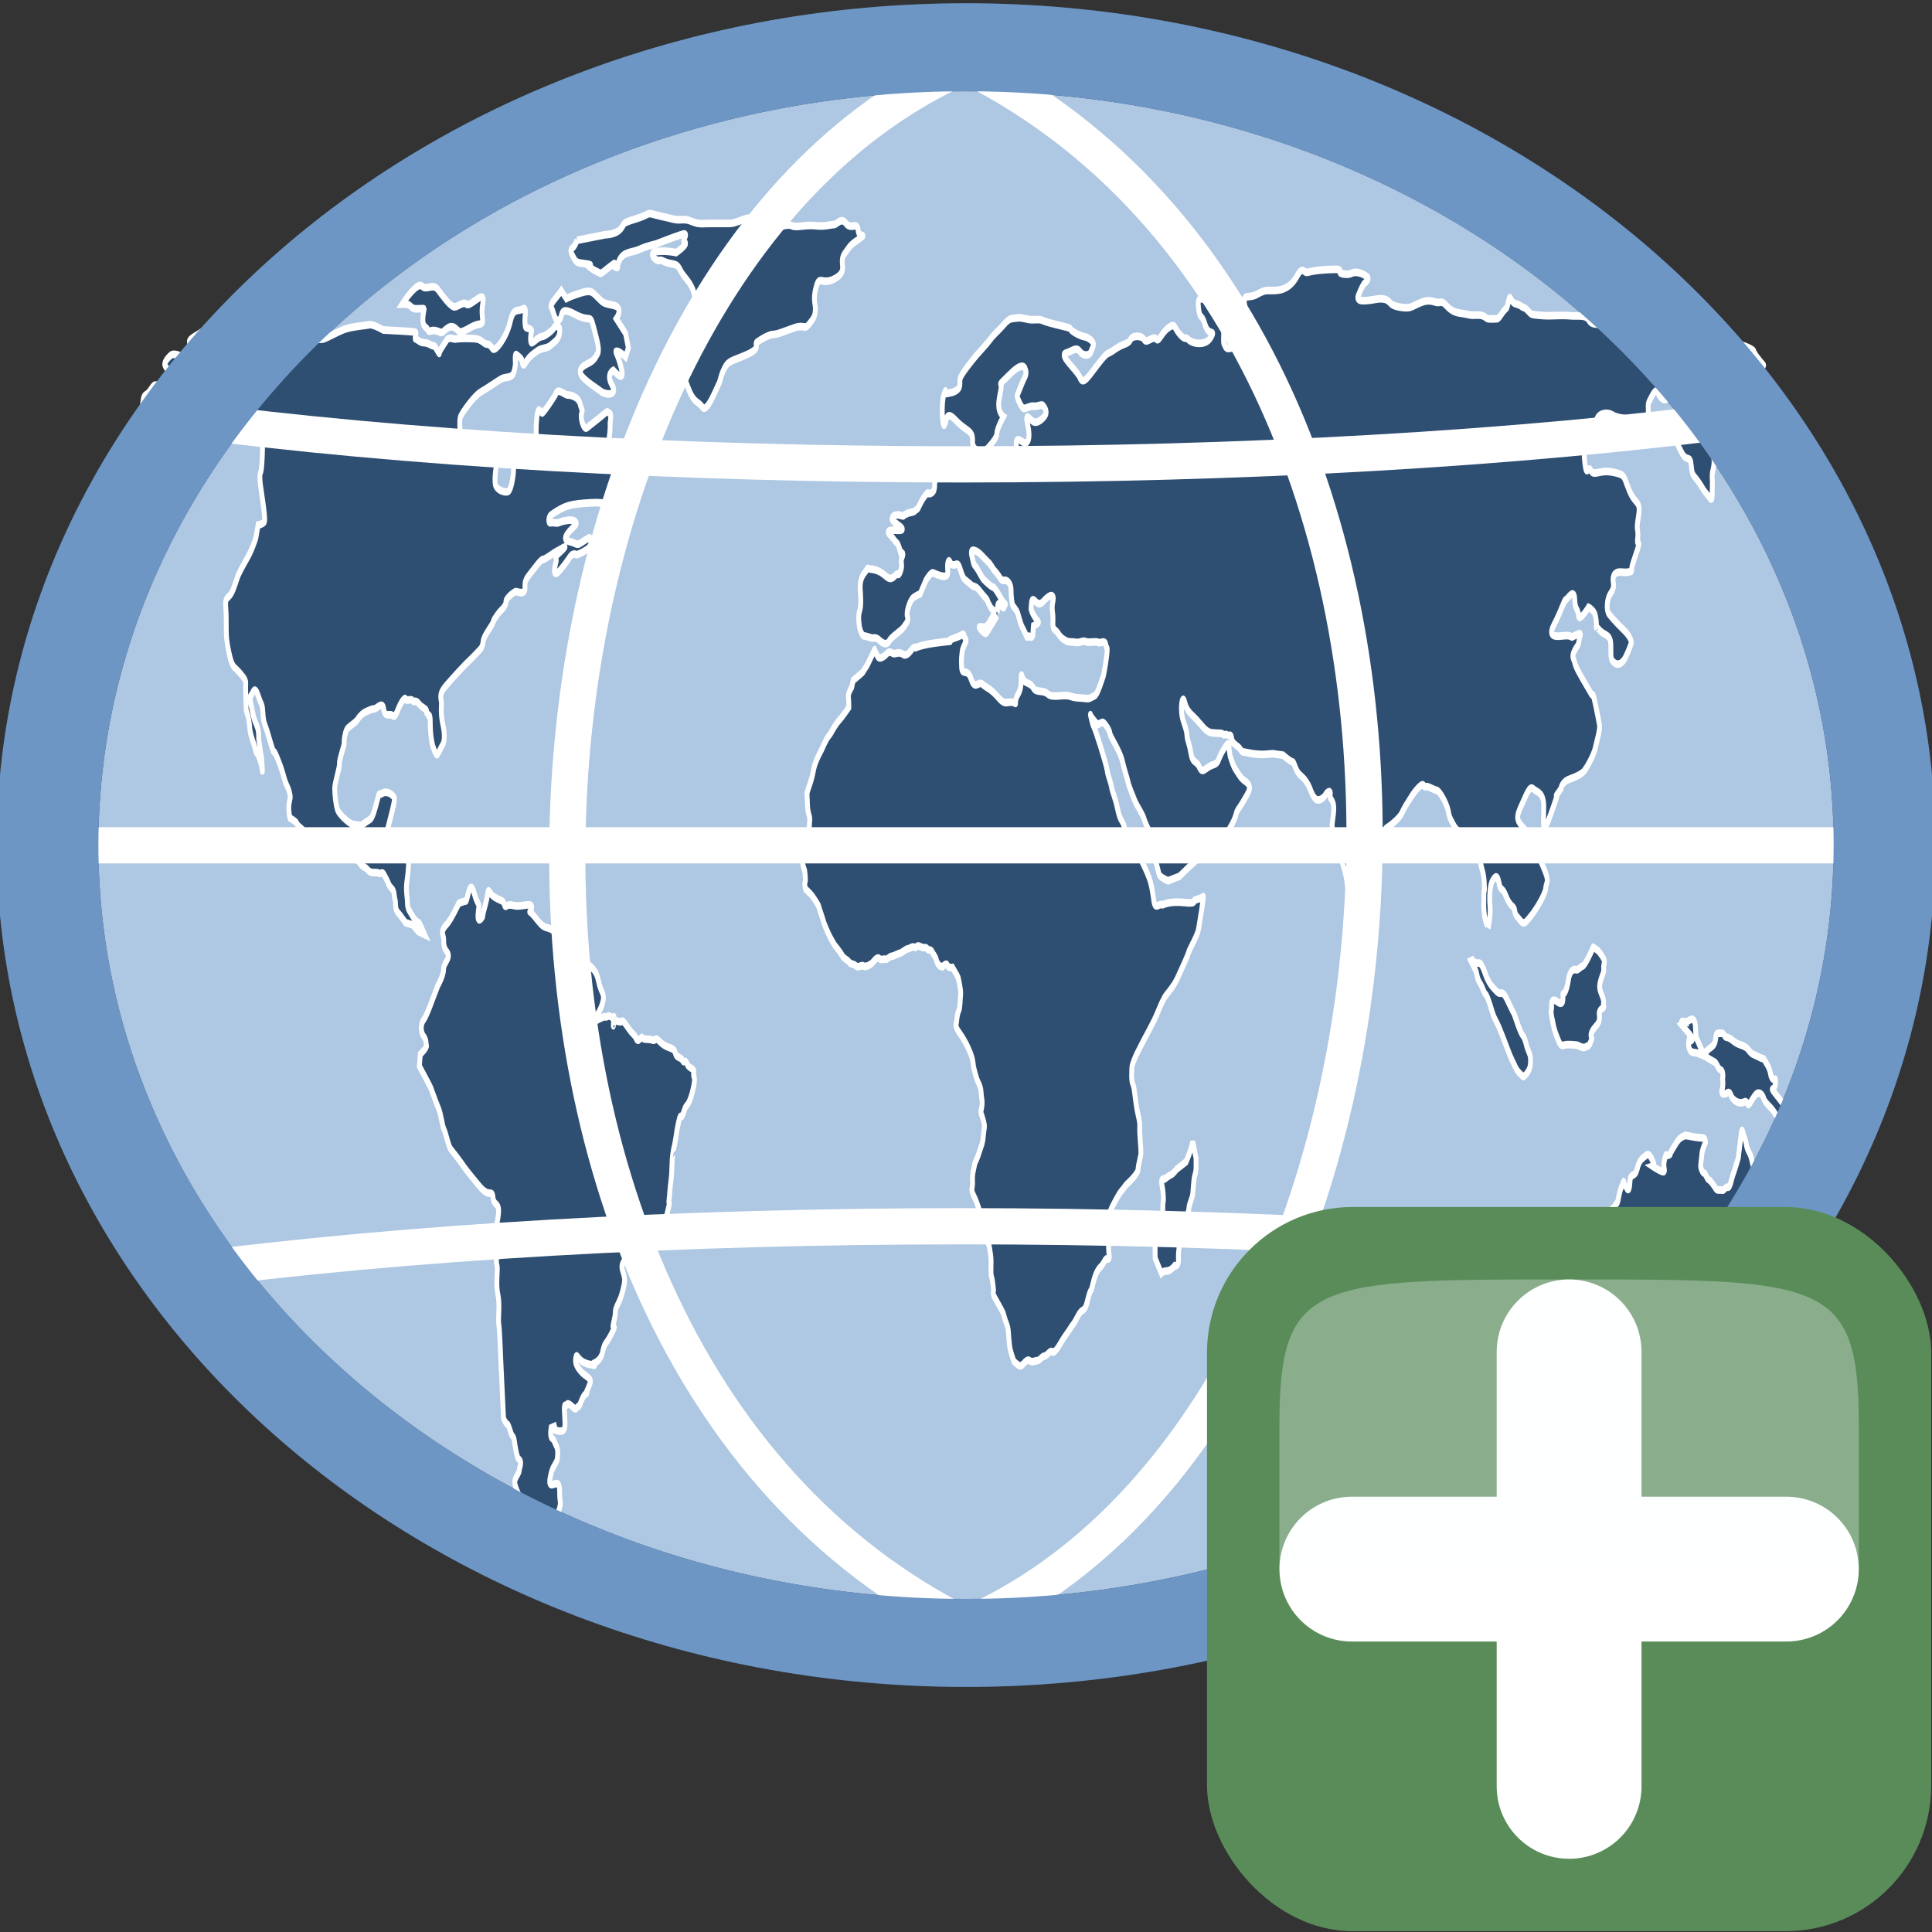 <svg height="24" width="24" xmlns="http://www.w3.org/2000/svg">
<rect width="100%" height="100%" fill="#333333" stroke="none"/>
<g transform="translate(0 -8)">
<g transform="matrix(.75 0 0 .75 -.001 8)">
<path d="m6.966 13.809c0 6.714-5.423 12.157-12.112 12.157-6.689 0-12.112-5.443-12.112-12.157 0-6.714 5.423-12.157 12.112-12.157 6.689 0 12.112 5.443 12.112 12.157z" fill="#aec7e2" stroke="#2e4e72" stroke-width="1.341" transform="matrix(1.256 0 0 1.087 22.465 -1.013)"/>
<g fill="#2e4e72" stroke="#fff" stroke-width="2.295" transform="matrix(.035 0 0 .055 2.351 3.538)">
<path d="m346.725 131.376l-3.377 4.501-2.25 2.251-4.501 2.475-.676 2.026c0 0-1.801 1.801-1.575 2.927.226 1.126.226 3.151.226 3.151 0 0-3.151 2.926-4.502 3.826-1.351.9-3.152 2.926-3.152 2.926 0 0-1.125 1.351-1.8 1.801-.675.449-1.8 1.8-2.701 3.151-.901 1.351-1.801 2.25-2.251 2.925-.45.675-1.801 2.251-2.476 4.727-.675 2.477-2.476 5.402-2.476 5.402l-.451 1.125c.226 3.827.225 4.502.676 5.853.45 1.35.901.899.45 3.826-.45 2.925-.45 4.051-.9 5.402-.45 1.349-1.801 3.825-2.25 4.952-.451 1.125.9 3.15.9 3.15 0 0 .676 2.927.225 3.602-.45.676.225 2.026.225 2.026 0 0 2.701 1.575 3.602 2.476.9.9 2.476 2.251 2.701 2.926.226.676 2.026 3.827 2.251 4.502.225.675 2.026 3.15 2.476 3.826.45.676 2.701 3.152 2.701 3.152 0 0 2.926 2.249 3.602 3.15.675.9 2.701 1.35 3.375 2.025.676.675 2.251.449 3.151 1.126.901.675 2.701-.451 3.602 0 .9.45 3.377-.45 4.052-.9.675-.45 2.25-2.025 3.376-1.351 1.125.674 1.8 0 2.701.225.899.225 2.25-.899 3.15-.899.901 0 3.151-.901 3.826-.901.676 0 2.927-1.352 3.828-1.352.899 0 2.025-.898 3.15-.449 1.125.449.675-.899 2.701-.225 2.026.674 2.701 0 3.376.674.676.676 1.577.002 2.252.902.675.899 1.8 1.574 2.025 2.475.224.901 1.575 1.802 1.575 1.802l1.351.224c0 0 1.802-1.35 2.251-.449.45.9 2.476.676 2.476.676l2.025 2.25.676.9c0 0 1.351 3.602 1.125 4.952-.225 1.35-.225 4.276-.9 4.951-.675.676-1.125 3.602-1.125 3.602 0 0-.901.9 1.125 2.701 2.026 1.802 3.377 3.376 4.052 4.275.676.901 2.477 3.378 2.7 4.953.226 1.575.676 2.475 1.577 4.501.9 2.026 2.025 2.251 2.25 4.503.226 2.25.675 2.251.45 3.825-.225 1.576-.9 1.801-.225 2.926.675 1.126 1.574 3.152 1.351 3.827-.225.675-.676 3.601-.676 3.601l-.45 1.351-2.025 3.828-1.351 2.024c-.45 1.575-1.35 3.151-1.125 5.402.224 2.251-1.125 2.25.675 4.5 1.801 2.252 2.7 4.728 3.826 6.754 1.126 2.025 1.801 4.051 2.025 5.401.226 1.351 1.126 1.802 1.576 3.602.449 1.801.675 2.7.675 3.826 0 1.125-.226 4.052.226 4.727.449.675.675 2.702.9 3.602.225.901-.676 1.126.675 2.702 1.351 1.575 2.251 2.475 3.151 3.601.9 1.126.675.675 1.351 2.251.675 1.575 1.575 2.477 1.801 3.826.225 1.35.449 4.726 1.125 6.302.675 1.576 1.575 3.152 1.575 3.152 0 0 2.477 1.575 3.377 1.35.899-.225 2.701-2.249 4.052-1.575 1.351.675 2.476 0 3.601 0 1.125 0 2.251-1.351 3.377-1.351 1.125 0 2.7-1.801 3.602-1.35.9.449 2.024-.452 3.15-1.577 1.126-1.124 1.801-2.024 3.826-3.825 2.026-1.801 1.801-1.802 3.151-2.927 1.351-1.126 2.702-3.602 4.277-4.052 1.575-.45 2.025-2.024 2.475-3.15.451-1.126.675-1.801 1.351-2.702.676-.899.225.228 1.351-2.7 1.126-2.927 2.478-4.051 3.603-4.727 1.125-.675 1.8-2.025 2.475-2.251.675-.226 1.801.675 1.351-1.351-.449-2.025 0-4.951-.449-5.626-.451-.677-1.127 1.574-.901-1.803.227-3.375 2.701-6.752 2.701-6.752 0 0 3.376-4.276 4.502-4.951 1.126-.675 1.35-1.35 2.927-2.251 1.574-.899 4.951-3.15 4.951-4.276 0-1.126 1.351-4.052 1.351-4.728 0-.675 0-1.35-.449-5.177-.451-3.825.449-2.926-.901-6.527-1.35-3.601-1.577-8.103-2.476-9.228-.901-1.126-.451-4.053-.451-4.952 0-.9 1.577-3.151 2.252-4.051.675-.901 3.601-4.503 3.601-4.503 0 0 4.501-5.176 6.077-7.651 1.576-2.477 3.151-4.727 4.276-5.627 1.126-.9 3.827-2.928 5.402-5.178 1.576-2.25 4.727-6.526 4.953-7.203.224-.674 2.024-2.925 2.024-2.925 0 0 2.476-2.927 2.927-4.502.449-1.576 2.699-10.354 2.249-9.904-.448.451-3.15.9-4.051 1.125-.899.226 1.352 1.125-5.177.676-6.526-.451-9.902.675-9.902.675-2.027-.451-3.602 1.8-4.278-1.351-.675-3.15-1.126-4.951-2.475-7.202-1.351-2.251-2.252-3.151-4.276-6.078-2.025-2.925-1.802-1.576-3.603-3.825-1.8-2.251-2.251-1.577-3.376-4.502-1.125-2.926-2.025-1.8-3.376-5.852-1.351-4.053-2.251-4.503-2.926-6.753-.676-2.25-1.575-2.927-2.026-4.952-.45-2.026-5.626-12.379-6.302-13.055-.676-.674-1.801-4.277-1.576-3.601.226.675 3.377 2.926 3.377 2.926 0 0 1.8-.676 2.476-.676.675 0 3.376 2.477 3.376 3.376 0 .901 4.729 5.178 5.853 8.329 1.125 3.151 2.478 5.402 2.701 6.302.223.9 2.476 4.502 3.377 5.853.899 1.351 3.825 4.051 4.275 5.402.45 1.351 4.728 5.852 4.728 8.778 0 2.926 2.024 6.752 2.25 7.652.226.9 4.276 2.027 4.276 2.027l5.403-1.351c0 0 8.102-5.178 9.003-5.178.899 0 8.104-3.376 8.104-3.376 0 0 2.925-2.7 4.95-4.275 2.026-1.576 4.277-4.501 4.728-5.853.449-1.351 1.35-1.575 3.15-3.602 1.801-2.026 4.277-4.051 2.702-5.402-1.576-1.35-2.477-.9-4.727-3.151-2.251-2.25-2.026-1.8-3.602-4.727-1.576-2.925.225-6.302-3.152-2.925-3.375 3.376-2.025 4.276-5.402 4.953-3.375.674-4.727 2.925-6.302.674-1.575-2.251-3.15-.9-4.052-4.277-.9-3.376-1.576-3.602-1.8-4.951-.224-1.351 0-1.351-1.801-4.728-1.8-3.376-.45-8.553.675-5.627 1.126 2.926 2.926 3.376 5.853 5.402 2.925 2.025 4.277 3.602 6.977 3.827 2.701.224 4.952 0 5.402.449.45.451.9-.224 2.026.225 1.126.451 1.574-.674 2.025 1.125.45 1.801 2.926 2.026 4.051 3.151 1.126 1.125 1.126.676 4.053 1.125 2.927.451 6.979.451 6.979.451l4.275-.226 4.952.449c0 0 3.603 2.026 4.502 2.026.9 0 1.125 2.477 3.376 3.827 2.251 1.351 2.701 1.575 4.051 3.151 1.353 1.576 1.126 2.251 2.926 3.826 1.802 1.577 4.729-.224 5.179-.898.448-.676 2.699-1.801 2.251 0-.451 1.8 2.249 1.124 1.574 5.402-.675 4.275-1.126 3.15 0 6.077 1.125 2.926 6.077 11.929 6.303 14.63.226 2.701 1.575 1.801 1.8 4.278.226 2.475 1.575 3.375 1.575 5.176 0 1.801 1.577 2.25 1.801 3.602.227 1.351 2.702.224 3.377 0 .676-.226 3.826-3.152 3.826-3.152 0 0 1.353-.449 1.126-2.701-.226-2.249 0-1.8 0-5.176 0-3.376-1.35-3.376-.675-6.751.675-3.376 2.475-5.403 2.926-6.978.45-1.575 2.251-4.276 3.15-4.502.9-.225 5.853-2.7 6.979-4.277 1.125-1.575 2.926-3.376 4.727-5.176 1.8-1.8 4.951-4.051 5.627-3.376.675.675.45.45 1.576.45 1.125 0 3.151.901 4.726 1.126 1.576.225 4.728 4.051 5.403 6.077.675 2.026.225 1.575 2.701 4.502 2.476 2.925 4.727 1.124 4.727 4.726 0 3.602 0 3.376 1.126 4.727 1.125 1.351 2.475-2.476 3.825-2.025 1.35.451 1.575-.45 2.7 3.151 1.125 3.602 1.8 3.602 2.027 7.203.224 3.601-.226.225-.226 3.15 0 2.927-.226 3.152.226 5.852.449 2.703 2.023 3.603 1.8 4.053 0 0 1.35-3.826.899-6.528-.448-2.7 0-6.526 1.126-7.651 1.125-1.127 2.252-2.251 3.151.675.901 2.925 1.351.675 3.376 4.051 2.027 3.377 3.827 2.7 4.052 4.276.225 1.576 1.353 1.802 2.926 3.151 1.576 1.351 2.926-.224 4.727-1.575 1.802-1.351 6.752-6.303 6.979-8.329.224-2.025 2.25-1.576-1.352-6.751-3.602-5.177-3.602-6.978-7.428-10.129-3.824-3.151-6.076-3.376-3.149-7.428 2.926-4.052 4.277-6.752 6.077-5.626 1.801 1.125 4.95.899 4.95 5.402 0 4.501-.9 9.453 2.251 4.051 3.151-5.402 4.728-8.553 3.826-7.651-.899.9 2.026-1.801 2.026-1.801 0 0 .226-2.026 4.053-2.926 3.825-.902 4.95-1.351 6.302-2.026 1.35-.676 5.177-5.178 5.852-7.203.675-2.026 2.476-5.627 2.026-7.202-.45-1.577-2.702-9.228-3.152-9.004-.449.226-.224.226-3.149-2.925-2.928-3.151-4.953-5.402-5.403-6.753-.45-1.351-1.576-1.576-.226-3.376 1.352-1.8 2.027-1.575 2.252-3.151.224-1.575 2.024-2.926-1.352-1.8-3.375 1.125-.9.451-3.826.226-2.926-.226-10.578 1.575-6.751-3.151 3.825-4.727 4.949-7.652 5.625-7.652.677 0 4.053-3.827 4.277-.226.226 3.601 1.575 2.7 1.801 4.951.226 2.251 4.727-2.475 4.727-2.475 0 0 1.575.45 2.7 1.575 1.126 1.125 1.126 4.727 1.126 4.727 0 0-.9-1.126 1.576.675 2.477 1.802 5.176.9 5.176 4.727 0 3.826 0 4.052 1.576 4.952 1.577.9 3.15.451 4.503-.675 1.35-1.125 3.6-5.177 3.6-5.177 0 0 .225-1.576-3.376-3.827-3.601-2.25-5.852-3.825-7.201-4.951-1.352-1.125-.901-4.501.448-5.853 1.353-1.351 2.026-2.026 1.576-3.826-.451-1.802.676-3.152 4.052-2.927 3.376.226 4.051-.224 4.051-.224 0 0 .677.449.677-.901 0-1.35 4.275-7.653 3.149-7.653-1.125 0 .228-1.575-.45-4.051-.675-2.477 2.251-6.302-.224-8.103-2.476-1.801-3.152-2.702-4.727-5.402-1.575-2.702-1.352-3.151-7.203-3.827-5.852-.675-8.553 1.351-9.904-.449-1.351-1.801-2.025 2.7-2.925-2.702-.9-5.402 1.351-9.004 1.351-9.004 0 0 3.601-2.25 4.5-3.826.9-1.576 4.501-2.251 7.43-1.125 2.926 1.125 7.201.9 10.804 1.577 3.601.674 3.376 2.925 5.177 0 1.8-2.928 0-4.277 1.35-5.853 1.352-1.576 2.926-4.052 4.051-2.477 1.125 1.577 3.379 3.151 5.18 1.125 1.8-2.025 2.475-2.25 2.475-2.25l.898.901c0 0 2.026-1.127 2.026.898 0 2.027 2.027 4.278.901 5.853-1.127 1.577-2.7 1.351-2.7 5.177 0 3.828 0 3.152 2.474 6.304 2.477 3.15 4.052.449 4.502 3.826.451 3.376.899 2.702 3.377 4.952 2.476 2.25 2.024 2.25 3.826 3.601 1.801 1.351 2.702 2.702 2.702.451 0-2.251.225-3.376 0-5.402-.227-2.025 1.801-3.602.448-6.978-1.35-3.376-.224-3.151-2.925-5.627-2.702-2.475-4.503.451-5.401-3.151-.901-3.601 4.275-5.177 5.627-5.627 1.35-.449 3.374-3.151 3.824-1.35.451 1.8-3.375 8.328 3.153 1.35 6.526-6.977 3.601-4.051 3.601-4.051 0 0 3.376-.45 4.051 0 .674.451 2.478-2.026 1.8-1.8-.675.226-7.2-3.602-7.2-3.602l-4.729-2.7c0 0 1.577-1.126 2.702-.9 1.126.225 1.352-2.251 2.478-2.477 1.125-.225 8.777 1.577 10.354 2.477 1.575.9 7.201 1.125 6.525.675-.675-.451-4.275-3.151-4.501-4.052-.224-.9-8.103-2.701-10.578-2.476-2.477.224-4.726.899-6.752.224-2.027-.675-4.952-2.476-6.528-2.476-1.575 0-21.382-3.826-22.282-3.601-.9.225-2.252 4.501-2.927 3.826-.675-.675-1.8-.676-4.953-1.576-3.149-.9-7.427-1.576-13.055-2.025-5.626-.45-9.451.45-11.027-1.351-1.576-1.8-4.951-1.125-8.778-1.351-3.826-.224-8.328 0-10.354 0-2.026 0-6.751-.224-7.877-.45-1.126-.226-2.476-1.801-3.826-2.025-1.352-.226-1.127-.675-3.827-1.125-2.701-.451-2.476-3.376-3.376-.901-.9 2.477-.451 1.801-1.801 2.701-1.351.901-2.701 2.701-3.602 2.701-.899 0-4.5.225-5.177-.225-.676-.45-1.801-.9-4.052-.9-2.251 0-2.251.224-5.177-.226-2.926-.45-5.177-.226-7.878-1.575-2.701-1.351-2.701-2.251-4.952-2.026-2.249.226-2.249-.45-5.402-.45-3.15 0-6.976 1.801-9.003 2.026-2.024.225-6.526-.226-8.102-.901-1.577-.675-2.026-2.25-7.879-1.576-5.852.676-9.228.676-8.103-1.125 1.126-1.8 2.476-3.601 3.151-3.826.676-.225 2.25-1.35 1.124-1.8-1.124-.451-2.25-1.125-4.95-1.351-2.702-.225-2.478.9-6.528.45-4.051-.45 2.251-1.575-6.076-1.35-8.328.226-10.354.9-11.254.9-.901 0-2.027-1.8-4.277.9-2.251 2.701-5.404 4.276-9.904 4.501-4.501.226-4.727-.45-9.002 1.125-4.277 1.575-6.979-.45-6.078 3.151.899 3.601 2.026 4.952 2.026 5.627 0 .675-2.026 5.177-4.501 2.476-2.478-2.701-6.979-13.28-4.953-6.077 2.025 7.202 6.526 9.679 2.251 10.804-4.276 1.125-3.828-.45-4.503-.901-.674-.45 0-3.601-.225-5.402-.226-1.8-.675-2.926-1.575-3.826-.899-.901-.676-2.251-2.476-2.701-1.801-.45-.225-1.351-3.151-1.351-2.926 0-5.401-1.801-4.726 2.251.674 4.051 1.349 1.351 3.149 5.177 1.8 3.826 5.177 1.125 2.702 3.826-2.476 2.701-9.003 1.801-10.579.676-1.576-1.126-1.125.45-4.053-1.576-2.926-2.026-2.024-3.602-5.4-2.026-3.376 1.576-4.502 4.502-5.853 3.376-1.351-1.126-4.501 1.575-5.627.226-1.126-1.351-5.628-1.351-6.527 0-.901 1.35-3.602 1.125-7.428 2.926-3.826 1.8-2.702.224-7.428 4.051-4.728 3.826-7.429 6.977-9.003 4.501-1.576-2.475-10.13-6.752-6.753-7.428 3.377-.675 4.952-2.025 6.753-.45 1.801 1.575 4.728 1.126 5.176 0 .45-1.126 2.477-2.251-.225-3.601-2.701-1.351-2.926-.451-7.202-2.026-4.277-1.576 0-1.125-5.853-2.026-5.852-.9-8.329-1.35-9.904-1.8-1.574-.45-3.826 0-6.076-.225-2.252-.225-3.826-.675-5.853-.45-2.025.225-3.15-.225-5.852 1.801-2.702 2.026-4.728 2.926-6.528 4.501-1.8 1.575-6.526 4.727-7.877 5.853-1.351 1.125-6.078 4.726-6.528 6.077-.45 1.351.45 2.476-1.351 3.376-1.801.9-3.601.9-4.952 1.125-1.351.225 0-2.026-1.351.225-1.35 2.251-.9 10.354.225 9.228 1.125-1.126.45-4.726 5.402-1.349 4.952 3.375 8.104 2.925 7.878 6.076-.225 3.151 3.376 2.926 3.826 3.602.45.674 2.701-.901 2.701-.901 0 0 4.952-3.151 4.952-4.726 0-1.576 3.151-5.177 3.151-5.177 0 0-2.252-1.125-2.252-3.376 0-2.25.677-2.927 1.126-5.178.45-2.25-2.476.001 4.277-4.277 6.751-4.276 7.202-1.349 7.202-1.349 0 0 .899.9-.226 2.25-1.125 1.351-3.151 4.953-3.601 5.402-.451.451 2.026 4.052 3.15 4.052 1.126 0 3.377-.901 4.728-.676 1.351.226 3.601-.674 4.276-.224.676.45 2.251 1.8 1.125 2.926-1.125 1.125-3.602 2.475-5.401 2.026-1.802-.449-4.503-3.602-2.927.9 1.576 4.502-.225 5.627-1.576 5.402-1.349-.225-4.276-2.475-3.826.901.451 3.375-2.925 5.626-3.601 5.626-.676 0-2.025-.225-2.025-.225 0 0-2.027-.226-3.151-.226-1.126 0-3.377 1.125-4.052 2.026-.676.9-1.576.226-2.701.226-1.125 0 0-1.351-2.251-1.801-2.25-.45-3.601-.9-4.951 0-1.351.9-3.376 1.35-4.277.675-.9-.675.451-2.252-1.351-1.35-1.8.9-3.151 3.376-3.826 3.602-.675.224 2.026 0-.675.224-2.701.226-3.826.902-5.177 1.351-1.351.451.45 3.151-2.026 4.051-2.476.9-.674-1.125-3.151.9-2.476 2.027-2.927 3.827-3.826 4.052-.901.226-.675.675-2.701.9-2.026.225-1.8.45-2.927.675-1.125.225.226.676-2.25.225-2.477-.45-4.277.451-3.827 1.351.45.9 8.778 3.376 2.476 3.151-6.302-.225-4.276.9-2.926 1.8 1.351.9 2.025 1.8 2.701 2.026.676.225 1.8 2.927 1.8 2.927 0 0 1.801-.226.676 1.35-1.125 1.576.45 2.026-.676 4.052-1.125 2.026-1.125.675-2.025 1.125-.9.449-2.251 2.026-4.728.675-2.476-1.351-4.275-2.026-7.202-2.25-2.926-.226-.901-.675-2.926.899-2.026 1.577-2.476 3.377-2.25 5.402.225 2.025.45 4.727-.226 6.078-.675 1.35-.675 2.701-.226 4.727.451 2.025 1.802 2.927 1.802 2.927 0 0 3.151.449 3.826.675.675.225 2.026-.45 3.826.674 1.801 1.126 3.602 1.577 4.727.226 1.125-1.35 5.627-2.926 6.979-4.276 1.35-1.351 2.25-1.8 1.575-3.151-.675-1.351 1.351-4.727 2.476-5.402 1.125-.675 3.601-1.351 3.601-1.351l2.701-4.051c0 0 2.251-2.477 3.376-2.251 1.125.225 7.427 2.477 6.978-.449-.45-2.927.45-3.827 1.125-2.702.675 1.125 2.476.675 2.476.675 0 0 .9-.449 1.575.226.675.674 1.575 3.602 2.926 4.276 1.351.676 2.476 1.351 3.377 1.8.9.451 1.801 0 3.602 1.576 1.8 1.576 3.601 2.477 3.825 3.151.227.675 1.802 2.251 1.802 2.251 0 0 1.575.45 1.125 1.351-.45.9-2.7 3.602-3.826 4.051-1.126.45-4.051-.451-2.926.45 1.124.9 2.701 2.026 3.376 1.35.676-.675 4.951-5.177 4.951-5.177 0 0-.225.225 0-1.126.226-1.349 0-2.925 1.126-2.25 1.125.676 1.801 1.576 2.251.676.45-.901.9-.45-.226-1.125-1.126-.676-3.826-4.502-5.177-4.727-1.351-.226-4.728-2.477-4.728-2.477 0 0-.674-.675-2.25-2.475-1.576-1.801-2.025-1.351-2.477-2.927-.449-1.575-1.801-3.601.676-3.151 2.477.45 4.051 2.025 6.302 3.376 2.251 1.351 1.802 1.8 3.827 3.151 2.025 1.351 2.252 2.702 3.826 2.477 1.575-.225 3.377.9 3.377 2.926 0 2.026.449 4.276.899 4.727.451.451 1.8 1.351 2.251 2.251.45.9 1.351 3.151 2.025 4.051.676.9 1.351 1.576 2.026 2.702.675 1.125.9-.226 1.575.225.676.45 1.576.224 1.576-.676 0-.9.224-2.476.224-2.476 0 0 3.153-.9 2.253-1.351-.901-.45-3.603-3.151-3.377-4.051.225-.9 0-2.7 1.124-2.475 1.126.224 2.252 2.25 4.728.449 2.476-1.801 5.402-2.701 4.501 0-.899 2.701.227 3.15 0 6.077-.224 2.927.902 2.026 2.478 3.602 1.575 1.576 2.7 1.802 3.825 2.251 1.126.451 2.926.226 4.728.451 1.801.225 2.926-.676 4.502-.225 1.574.45 5.176-.226 5.852.225.676.45 3.377-.9 3.601.675.225 1.576 1.126-.225.451 3.376-.675 3.601-1.576 6.077-1.576 6.077-2.476 4.727-3.376 5.853-4.502 6.078-1.124.225-1.8.9-3.825.675-2.026-.226-4.502 0-7.428-.675-2.926-.676-8.329.675-10.579-.676-2.251-1.35-5.402-.225-6.754-1.8-1.35-1.576-3.6-1.351-4.501-2.251-.9-.9-1.35-3.375-1.35.226 0 3.602-2.026 3.826-2.476 5.627-.451 1.8.674.9-1.802.675-2.476-.226-3.151 1.125-6.752-1.575-3.602-2.701-5.402-2.701-7.202-3.827-1.802-1.126-3.602 2.025-5.402-1.575-1.801-3.602-4.277-.676-4.502-3.602-.225-2.927 0-2.7.225-4.501.227-1.801 2.701-3.376 1.576-4.051-1.126-.675-.226-1.801-1.801-1.125-1.576.675-3.826.9-5.627 1.575-1.801.676 4.051 0-4.727.676-8.778.675-11.255 1.575-11.255 1.575 0 0-.675-.45-1.801.45-1.125.9-2.701 2.251-4.276 1.576-1.575-.676-2.476-.451-3.826-.225-1.351.225-2.25-1.125-3.826 0-1.576 1.124-3.376 1.575-4.052 1.124-.677-.456-1.803-2.256-1.803-2.256z"/>
<path d="m497.305 279.479c-.675 2.477-3.151 6.077-3.151 6.077l-4.503 2.251c0 0-1.573 1.351-2.475 1.576-.9.224-3.151 1.351-3.151 1.351 0 0-2.025-.451-1.351 1.574.675 2.026.901 4.503.675 5.177-.224.676-.224 2.027-.224 3.828 0 1.8-.675 4.05-1.801 4.5-1.125.451-2.251.901-2.026 2.477.226 1.576.226 6.302.226 6.302l2.927 4.502c0 0 .9-.675 2.701-.675 1.799 0 3.601-1.574 3.601-1.574 0 0 2.027.448 1.8-2.026-.225-2.477.902-5.402.675-6.078-.224-.675 2.027-3.602 2.027-4.276 0-.676 2.251-3.825 2.251-4.952 0-1.125 1.575-2.926 1.8-4.275.225-1.352.45-4.502.9-5.402.451-.9.676-1.801.676-2.701 0-.9 0-2.701 0-2.701z"/>
<path d="m673.544 309.866c-.675.899-1.125 10.579-1.575 11.704-.45 1.125-1.351 6.978-.899 8.327.449 1.352 1.124 6.303.675 7.879-.451 1.575.225 6.527-.902 6.302-1.124-.226-1.573.226-1.573.9 0 .676 1.573 2.025 1.573 2.025 0 0 2.703.001 3.828-.225 1.125-.225 3.376-1.351 5.177-1.351 1.801 0 2.927-1.351 4.501-1.351 1.576 0 4.953-1.124 5.853-.675.9.449 2.25-2.701 3.826-2.025 1.576.675 4.953-1.576 6.528-1.576 1.574 0 2.251-2.477 4.052-2.025 1.8.45 5.177-.9 6.753-.227 1.573.677 4.051-2.25 5.176 0 1.126 2.252 4.503 3.152 4.503 4.277 0 1.125-.228 3.602-.228 3.602l2.702-.226c0 0 4.275-2.701 4.952-2.701.675 0 2.251-2.25 2.251-1.124 0 1.124-1.352 3.602-1.801 4.726-.45 1.126.449 2.477.449 2.477 0 0 2.253 1.125 1.352 3.15-.901 2.026.224 1.577 0 3.151-.226 1.576 0 .9.898 1.8.902.901 2.479 2.479 3.828 2.252 1.352-.226 1.8-1.575 2.926-.9 1.125.675 3.375.225 4.05 1.126.678.899-4.275 3.15 4.278-.675 8.553-3.828 9.451-4.728 10.577-6.079 1.129-1.35 2.479-2.7 3.377-3.601.901-.9.227-.675 2.926-2.701 2.701-2.025 2.701-1.125 5.179-4.952 2.476-3.825 4.275-5.176 4.727-5.852.45-.676 1.35-.9 1.575-3.603.225-2.7 2.025-5.176 2.025-6.076 0-.899.675-2.249.45-3.826-.225-1.576.901-3.825-.45-6.076-1.351-2.252.675-3.15-1.351-4.053-2.026-.9-3.376-.449-3.826-2.025-.451-1.576-2.252-1.351-2.927-5.627-.675-4.276-3.376-4.728-3.376-4.728 0 0-2.701-1.125-2.026-1.574.677-.451.901-3.603.677-4.503-.226-.9-.226-2.926-.9-4.275-.675-1.352-1.126-3.151-1.801-4.728-.675-1.575-1.8-2.026-2.251-3.826-.451-1.8-1.126-2.477-1.35-2.926-.227-.45-.678-2.7-1.126-.226-.45 2.476-1.352 7.202-1.352 7.202 0 0-1.801 3.828-2.476 4.953-.675 1.124-1.35 4.051-2.475 3.825-1.126-.225-1.803 1.127-2.701.9-.901-.226-2.251.226-2.926-.449-.675-.676-2.476-2.476-3.377-2.702-.9-.224-1.575-2.024-2.251-2.024-.677 0-1.801-1.577-1.575-2.477.224-.9.449-2.925.675-3.826.224-.9 1.576-2.927 1.576-2.927 0 0 0-1.35-1.126-1.35-1.125 0-1.351 0-3.827-.226-2.475-.226-3.149-.45-4.052-.45-.898 0 .902-.45-1.575.225-2.475.677-3.601 2.477-5.177 4.053-1.573 1.575-.224 1.124-1.573 1.575-1.353.451-1.126-1.126-2.027 1.351-.901 2.476.451 3.15-.227 3.601-.675.451-5.4-1.575-5.4-1.575 0 0 1.125-.226.224-1.351-.899-1.126-1.8-2.7-3.149-2.025-1.353.675-2.479 1.126-3.377 2.251-.901 1.125-.901 2.025-1.576 2.925-.675.9-2.475.9-2.701 1.801-.225.901-.225 3.151-.899 3.376-.675.226-.9-.898-1.575-1.124-.675-.225-.451-2.026-.9-.9-.45 1.125-.9.899-1.575 2.7-.677 1.801-.901 3.377-1.576 3.602-.675.226 0 .45-2.027 1.576-2.024 1.125-2.475 1.125-5.4 2.476-2.925 1.351-2.25 1.351-4.276 1.575-2.025.226-2.477.901-3.827 1.126-1.352.225-2.25.449-3.602 1.8-1.35 1.351-2.475 1.8-3.375 2.026-.9.226-1.805 1.127-1.805 1.127z"/>
<path d="m686.823 220.958c-.899 1.352-3.825 5.402-4.95 5.628-1.126.224-2.252 1.351-3.152 1.125-.9-.226-2.926 0-3.601 2.926-.675 2.926-1.801 4.502-2.478 4.276-.675-.225 1.125 4.276-2.7 2.477-3.825-1.801-2.475 1.576-2.926 2.477-.45.899.675 3.376.9 4.276.227.9.9 2.476 1.801 3.825.9 1.351 1.575 2.926 3.151 2.478 1.576-.452 6.526 0 6.526 0 0 0 1.803.675 2.927.675 1.125 0 1.351-.45 2.025-.45.674 0 2.025-2.252 1.801-2.476-.225-.227-.899-.901.45-2.252 1.351-1.351 2.926-1.8 3.152-3.376.225-1.575-.45-1.575.225-2.477.675-.9 2.25-.673 1.801-1.575-.451-.9.449-.675-.451-2.477-.899-1.8-2.026-2.476-1.126-4.727.901-2.25 1.803-2.701 1.577-4.051-.226-1.352 1.125-1.801-.451-3.377-1.574-1.574-2.25-2.025-3.376-2.477-1.125-.448-1.125-.448-1.125-.448z"/>
<path d="m730.939 243.467c.902-.225 4.052-2.476 4.278 1.576.225 4.051.448 2.925 1.801 5.176 1.35 2.251 2.248 2.928 3.824 1.802 1.575-1.127 3.376-1.127 3.826-3.151.451-2.026.451-2.026 1.801-2.026 1.353 0 1.801-.225 2.479.677.674.898 1.122-.002 4.05 1.574 2.926 1.576 5.401 1.124 7.204 2.701 1.801 1.575 2.701 1.352 5.176 2.251 2.476.9 1.35-.45 3.601 2.026 2.252 2.475 1.353 3.15 2.476 4.276 1.125 1.125 2.027-.901 1.576 1.8-.451 2.701-3.601 0 1.126 3.825 4.726 3.828 5.402 4.504 6.976 5.628 1.577 1.126 2.702 2.477 1.353 2.477-1.353 0-5.628 0-6.077-.676-.451-.675-2.476-1.126-3.828-2.701-1.349-1.574-4.275-2.701-4.949-4.051-.677-1.352-1.577-1.801-2.702-1.801-1.125 0-2.25 1.35-3.827 2.926-1.576 1.575-.898-.899-2.926-.225-2.027.676-4.275-.226-5.402-1.126-1.126-.9-.899-2.25-2.699-1.575-1.803.675-2.926.225-2.251-1.125.675-1.352.224-3.152.224-3.152 0 0 .677-2.251-.898-2.7-1.576-.449-1.576-2.025-3.152-2.477-1.577-.449-4.051-1.575-4.051-1.575 0 0-.225 0-.901-.225-.675-.226-.675-.226-2.476-.675-1.8-.451-3.152-.002-4.051-1.126-.902-1.125-.451-2.701-.451-2.701 0 0 3.601.45 0-2.251-3.601-2.7-3.601-2.7-3.601-2.7 0 0 .448-.226.224-.676-.227-.452 2.247 0 2.247 0z"/>
<path d="m629.653 224.784c0 0 1.125 1.127 2.926.901 1.8-.226 3.149 3.601 4.277 4.951 1.124 1.351 1.801 2.026 4.276 3.602 2.475 1.575 2.25-1.351 5.627 3.376 3.376 4.726 1.8 1.801 3.376 4.726 1.575 2.929 2.476 4.503 3.376 5.18.899.675 1.576 2.474 1.802 3.15.224.675 1.799 2.7 1.799 3.376 0 .675.451 2.476-.899 4.051-1.351 1.576-2.477 1.801-2.477 1.801 0 0-2.701-1.351-3.601-2.701-.901-1.35-2.025-2.476-3.602-5.176-1.575-2.702-3.376-5.628-4.276-6.978-.9-1.352-2.251-2.703-2.926-4.052-.675-1.352-2.476-5.402-3.376-5.853-.9-.451-1.126-1.8-2.702-3.376-1.574-1.576-1.35-2.926-2.025-3.826-.675-.9-2.25-2.928-2.25-2.928z"/>
<path d="m191.868 400.35c-1.576-.9-4.952-2.476-6.077-3.376-1.125-.9-4.501-5.854-4.501-5.854l-2.477-4.727c0 0-2.925-3.601-2.25-4.951.675-1.351 2.026-2.251 2.026-2.926 0-.675 1.35-2.477.224-3.151-1.125-.676-1.125-.9-1.801-2.926-.675-2.025-.675-3.828-1.575-4.277-.901-.449-1.576-3.376-2.476-3.601-.9-.226-1.801-1.801-1.801-1.801l-1.351-18.232c0 0-.451-8.327-.9-10.129-.451-1.8.675-5.626-.451-9.003-1.125-3.376.226-7.427-.45-8.778-.675-1.351.45-5.176-.225-8.777-.675-3.601 2.701-8.103 0-9.453-2.701-1.352-.675-3.377-2.926-3.377-2.25 0-3.826-1.126-5.852-2.7-2.026-1.576-5.853-4.503-6.978-5.629-1.125-1.124-4.727-4.051-5.852-4.951-1.125-.9-2.251-4.727-3.151-5.853-.9-1.124-1.35-4.5-2.701-6.526-1.351-2.025-3.151-5.401-3.602-6.077-.45-.675-5.402-6.527-5.402-6.527l.45-3.601c0 0 3.376-2.026 2.926-2.701-.45-.676.226-1.352-1.351-2.701-1.576-1.352-1.351-3.828 0-4.952 1.351-1.127 3.376-4.728 3.376-4.728l3.376-5.626c0 0 2.702-2.928 2.702-4.953 0-2.025 3.826-3.375 1.575-5.176-2.251-1.802-1.125-3.377-1.801-4.728-.676-1.35-.225-2.25 1.801-3.601 2.026-1.351 5.627-6.302 5.627-6.302 0 0 2.701-.676 3.376-.676.675 0 1.801-7.204 3.827-2.477 2.026 4.727 2.701 2.251 2.026 5.627-.676 3.376.9 2.702 1.8 1.802.9-.902-.451.675 1.35-3.378 1.8-4.051 1.126-5.401 2.251-4.275 1.125 1.126 1.575 1.351 3.601 2.026 2.025.675 2.701.449 3.375 1.8.675 1.351.451-.45 4.277.226 3.826.676 9.228-1.351 8.553.899-.675 2.251-2.026-.225 1.125 2.251 3.151 2.477 3.602 2.926 5.402 3.377 1.8.45 3.376.225 6.078 2.926 2.701 2.7 3.376 2.926 4.051 4.275.675 1.352 1.8.451 2.926 1.801 1.125 1.352 2.701 1.352 4.276 1.352 1.575 0 0-1.352 2.476.45 2.477 1.8 4.277 2.024 5.402 5.626 1.125 3.604 3.376 3.377 1.575 6.979-1.8 3.602-5.401 5.177-3.826 4.952 1.575-.226 4.502-1.577 5.402-1.351.9.224 1.35-.675 2.701 0 1.351.675 1.576-.9 1.351.675-.226 1.576-.226 0-.226 1.576 0 1.575-.45-1.576 2.251-.9 2.701.675 1.125-1.352 4.276 1.575 3.152 2.927 3.152 2.027 4.276 3.602 1.126 1.574 2.251-.899 2.927-.225.676.674 2.701.224 4.727.675 2.026.449.675-1.35 3.827.675 3.15 2.025 6.302 1.35 6.977 3.151.675 1.8 2.477 1.125 3.376 2.251.899 1.126 1.35-.451 2.251 1.126.9 1.574 3.602 1.124 3.151 2.699-.451 1.577.674.676.224 2.926-.449 2.253-2.026 5.854-3.375 6.753-1.351.901-1.35 2.026-2.251 3.151-.9 1.127-.675-1.125-1.801 2.026-1.125 3.152-.9 3.602-1.8 6.527-.9 2.925-.225 0-.9 2.926-.675 2.926-.225 4.727-.9 8.104-.675 3.375-.45 3.376-.9 5.852-.45 2.476 1.125-1.124-.901 4.051-2.025 5.178-2.25 4.951-2.925 7.203-.676 2.252.225.45-2.251 1.801-2.476 1.352-1.125.9-4.052 1.801-2.925.9-6.527 1.802-7.652 2.026-1.125.224-5.627 1.575-4.276 4.275 1.351 2.702 1.351 3.152 0 6.529-1.351 3.375-3.376 4.502-3.376 6.076 0 1.575-.901 3.15-1.125 4.276-.226 1.126 2.025-1.126-.675 2.251-2.701 3.376-2.926 2.476-3.827 4.502-.9 2.025 0 .449-.9 2.025-.9 1.575-3.151 2.25-3.151 2.25 0 0 .224 1.126-.676.676-.901-.449-.675.225-4.052-.676-3.376-.9-3.826-3.149-4.276-1.575-.45 1.575.225 2.477 2.251 4.052 2.025 1.576 5.402 2.025 4.501 3.602-.9 1.576-.9 1.576-1.575 2.476-.676.901.9.225-.676.901-1.575.675-2.476 3.602-3.151 3.602-.675 0-1.126 1.125-2.026.675-.9-.451-3.15-2.026-3.601-1.126-.45.899-1.351-1.126-1.126 2.025.226 3.151.676 4.952-.45 5.628-1.125.675-3.827 0-3.827 0l-.45-1.126-1.575.45c0 0-.675 2.701.45 3.151 1.125.45.9.899 2.025 2.25 1.126 1.351.451 3.827.451 3.827 0 0 0 .676-1.125 1.801-1.125 1.125-1.576 2.026-1.801 2.701-.226.675-1.576 3.602.45 3.376 2.025-.226 3.602-1.351 3.602 2.251 0 3.601.9 2.702-.225 5.177-1.126 2.476-2.026 2.701-2.251 4.951-.224 2.251.226 2.476.676 3.827.45 1.351 1.576.675.45 1.351-1.123.675-4.499.001-4.499.001z"/>
<path d="m133.796 217.132l-1.575-2.25c0 0-.675-1.352-1.801-1.576-1.126-.224-3.602-3.151-3.602-3.151 0 0-1.125-.9-1.125-2.475 0-1.576-.901-4.051-.226-6.752.676-2.7.901-6.077.676-6.978-.226-.9 1.125-1.125-.45-2.026-1.576-.9-4.727-1.125-6.753-1.125-2.025 0-4.502.676-4.952.9-.45.225 2.476-6.752 2.926-7.877.45-1.125 2.476-6.078 2.476-6.752 0-.676.675-.901-.675-1.8-1.35-.901-3.601-1.351-4.952-.676-1.35.676-1.125-.9-2.25 1.8-1.125 2.702-2.251 5.628-3.602 6.078-1.35.451-4.051 1.801-4.051 1.801 0 0-3.376-.225-4.502-.45-1.125-.225-5.852-2.701-6.752-4.276-.9-1.576-1.35-4.953-1.35-6.527 0-1.576 2.475-6.302 2.25-7.428-.225-1.125 2.477-5.627 2.251-6.303-.226-.675.45-2.926 1.125-3.826.675-.9 4.052-2.026 4.952-2.926.9-.901 2.476-2.025 4.051-2.476 1.575-.451 2.927-.9 4.052-.9 1.125 0 4.051-2.476 4.501 0 .451 2.475 2.477 1.575 3.602 1.8 1.125.226 1.351 1.351 3.151-1.575 1.801-2.927 3.601-3.827 3.601-3.152 0 .676 2.926-.224 3.376.451.45.675 1.351-.451 2.926.9 1.576 1.351 3.826 1.576 3.601 2.25-.225.675.9.675.9 1.351 0 .675.901-1.576.901 2.475 0 4.052 1.125 6.528 1.125 6.528 0 0 1.575 3.377 2.25 2.701.675-.675 2.025-2.475 2.025-2.475 0 0 2.251-1.351.676-6.078-1.576-4.726-.45-6.077-.9-7.653-.451-1.576-.451-2.477 2.25-4.502 2.701-2.025 9.228-6.527 10.804-7.427 1.575-.9 5.176-3.376 5.176-3.376 0 0 1.35-.675 1.576-2.476.225-1.8 4.501-4.952 4.727-5.852.226-.9 3.152-3.15 3.152-3.15 0 0 3.15-1.802 2.925-2.926-.225-1.125 4.052-3.15 4.727-3.15.675 0 4.277 1.124 4.277-.902 0-2.025 0-2.476 2.251-4.276 2.25-1.8 5.176-4.502 6.302-4.502 1.125 0 4.952-2.024 6.527-2.475 1.576-.451 6.528-2.702 2.026 0-4.502 2.7-1.576 1.125-2.476 3.376-.899 2.25-1.576 5.177 2.701 1.8 4.277-3.376 4.051-4.052 5.627-4.276 1.576-.225.45.675 3.826-.451 3.377-1.125 3.602-1.575 3.602-1.575 0 0 1.576-1.351.675-2.025-.9-.676.901-1.576-2.476-.226-3.376 1.351-3.151 1.576-5.402.9-2.25-.675-5.627-.451-3.151-2.702 2.476-2.25 5.627-2.926 3.601-3.826-2.025-.9-7.202.226-7.877.45-.676.225-2.251-.225-3.602 0-1.35.225-.9-1.799 0-2.25.901-.451 3.827-1.802 7.428-2.702 3.601-.9 12.38-1.125 14.405-1.125 2.025 0 4.726.451 6.302-.675 1.575-1.125 4.727-2.925 5.177-3.827.451-.9 2.251-2.25 2.251-2.25 0 0 2.025-2.026.9-2.926-1.125-.9-2.251-2.926-3.151-2.476-.9.45-.224 3.152-2.025.225-1.801-2.925-1.576-3.376-2.476-4.051-.9-.675-1.801-.226-1.125-3.376.675-3.151.45-4.502.45-4.502 0 0 .675-2.7 0-2.925-.676-.226-1.125-.9-2.25-.226-1.126.675-7.428 3.827-8.778 4.502-1.351.675-3.152-2.701-2.477-4.276.676-1.577.225-.676-.675-2.926-.9-2.251-4.501-2.702-5.852-2.702-1.351 0-4.501-2.026-5.402-.675-.9 1.35-5.626 5.626-6.528 6.077-.9.451-2.25-3.826-2.925 3.151-.676 6.979 2.476 9.004-1.125 9.454-3.601.45-6.753 2.475-6.753 2.475 0 0-2.925.226-2.925 2.026 0 1.802-1.125 6.077-2.477 6.527-1.35.451-4.727-.224-5.852-1.575-1.125-1.351.225-6.302.225-6.302l2.026-2.026c0 0-14.405-2.25-14.181-3.151.226-.9-4.276-2.475-4.726-3.826-.45-1.351-.676-4.277-.225-5.402.45-1.125 6.527-6.527 9.678-7.652 3.151-1.126 8.553-3.601 10.129-4.052 1.576-.45 4.276-.225 5.177-1.35.9-1.126 1.125-3.151 1.125-3.151 0 0-.45-3.152.45-2.702.9.451 2.476 1.126 2.701 1.801.226.675.226 2.251 1.801.449 1.576-1.8 3.602-2.476 5.402-3.375 1.801-.901 4.501-.675 6.078-1.575 1.575-.9 4.276-1.801 4.501-4.052.225-2.25-.675-1.575-1.801-1.801-1.125-.224.45.226-3.376 2.026-3.827 1.8-2.701.45-5.402 1.8-2.701 1.351-2.927 1.576-3.151.451-.226-1.126.45-2.926.45-2.926 0 0 .226-.226-1.35-.675-1.576-.45-1.576.225-1.801-1.8-.225-2.026 1.125-4.952-1.125-4.052-2.251.9-4.276-.675-5.852 3.826-1.576 4.501-6.978 9.229-8.329 8.103-1.35-1.125-1.575-1.351-2.701-1.351-1.126 0-2.701-1.35-4.727-1.575-2.026-.225-8.104-.225-9.678 0-1.576.226-3.376-.9-4.728.451-1.35 1.35-3.375 3.151-3.375 3.827 0 .675-2.026-2.477-2.701-2.251-.675.225-2.477-.9-4.501-.9-2.026 0-3.377-1.126-4.051-1.126-.675 0 .674-1.801 0-2.026-.675-.224-15.307-.675-15.307-.675 0 0-4.726-1.8-6.526-1.575-1.801.225-6.752.449-10.58 1.125-3.827.675-9.454 2.926-11.254 3.151-1.801.226-5.852.226-6.527-.9-.676-1.125.225-.9-.676-1.125-.9-.224-.224-.675-2.25-2.25-2.026-1.576.901-2.926-3.151-2.926-4.051 0-6.527-.226-10.128 0-3.602.225-11.029 2.025-11.929 1.8-.9-.225-8.103 1.126-9.229.451-1.125-.676-6.753 2.475-7.877 2.25-1.125-.225-5.402.226-6.527.901-1.126.676-6.528 2.025-4.727 3.151 1.8 1.125 1.575 2.25 1.8 2.926.226.675-1.8 2.25-1.8 2.25 0 0-.451 0-2.926-.9-2.476-.901-5.177-1.35-6.303-.675-1.125.675-3.151 2.027-2.701 2.927.451.9 3.601 2.926 4.052 2.25.45-.675 1.576-2.025 2.926-1.8 1.351.226 3.377-.9 1.576 1.351-1.801 2.25-3.377 3.376-4.502 3.602-1.125.224-3.826.449-6.302.675-2.477.226-2.252-.9-4.502 1.351-2.25 2.25-3.151.9-3.601 3.376-.45 2.475-.9 2.475 0 3.151.9.675-1.801.9.225 1.575 2.025.676 4.501 1.351 4.276 2.025-.226.676 2.251-.899.9.9-1.351 1.802-2.25 3.376.45 1.576 2.701-1.8 4.276-.451 6.527-1.576 2.251-1.125 4.502-1.35 5.852-2.25 1.351-.901 2.026-2.25 4.052-2.927 2.026-.675.675.226.9 1.351.225 1.125 0 1.35 1.351.449 1.35-.9 1.35-.224 3.151-1.35 1.8-1.125 3.826-2.251 5.177-1.576 1.35.676 1.8.676 2.701.676.9 0-1.125-.226.9 0 2.026.224-.9-.676 5.852.9 6.753 1.575 8.554.45 9.003 2.926.451 2.476 1.351-.226 2.476 1.35 1.125 1.575 1.801.226 2.476 2.926.675 2.702 0 10.129-.45 11.029-.45.9-.675.9-.45 2.926.225 2.025 2.926 11.705 2.026 12.379-.9.674-2.926.9-2.926.9l-1.125 4.051c0 0-1.8 3.376-3.376 5.177-1.576 1.8-3.601 4.052-4.727 5.626-1.125 1.576-2.026 4.278-3.601 5.853-1.575 1.575-2.926.9-2.476 4.276.45 3.376 0 6.977.45 9.454.451 2.476 1.576 5.852 2.476 7.203.9 1.35 1.576 1.35 3.151 2.475 1.576 1.125 3.602 2.477 3.376 3.602-.225 1.125.225 8.104.225 8.104 0 0 1.351 2.25 1.575 4.726.226 2.477 1.801 4.952 1.801 4.952l1.351 2.927c0 0 .675.226 1.576 2.025.9 1.801.9 1.801 1.125 2.7.226.902.226.676.226.902 0 .224-.226-3.827-.676-4.953-.45-1.125-.45-2.475-.9-3.826-.45-1.351.225-2.927-1.125-4.952-1.35-2.025-1.35-2.251-2.025-4.277-.675-2.025-1.576-4.276-.675-4.727.9-.449 1.575-3.375 3.376 0 1.8 3.376 2.026 2.477 2.251 5.178.224 2.701.9 3.602 1.575 4.726.675 1.125 2.25 4.953 3.151 6.527.9 1.576 0-.9 2.025 2.251 2.026 3.151 2.252 3.826 3.377 6.302 1.125 2.476 1.801 2.476 2.476 4.276.675 1.802.225 1.351-.226 3.376-.45 2.025.45 4.277.45 4.277 0 0 3.151 1.125 3.376 1.8.225.675 3.376 1.8 3.827 2.701.45.901 3.376 2.025 3.376 2.025 0 0 2.476 1.576 3.375 2.026.901.45 3.603.901 3.603.901 0 0 1.8.451 2.475.675.675.225 2.701.225 2.701.225 0 0 1.801-1.35 2.476-.9.675.449 2.251-.901 2.926.224.675 1.126 2.026 1.126 2.701 2.027.675.9 1.35.9 2.476 2.025 1.126 1.125 2.251.9 3.376 1.8 1.125.9 2.025.9 3.376.9 1.35 0 1.35 0 2.251.226.899.225 1.35-.676 2.25.451.9 1.125 1.575 1.8 2.25 2.925.675 1.125 2.251 1.125 2.476 2.926.225 1.8.675 1.577.675 3.151 0 1.576.9 2.251 1.576 2.702.674.449 3.15 2.699 3.15 2.699l3.376.676 2.701 2.026z"/>
<path d="m205.935 8.03l13.505-1.688c0 0 4.726 0 7.09-1.688 2.363-1.688 0-1.688 7.09-3.038 7.09-1.351 5.065-2.026 8.779-1.351 3.713.676 4.726.676 8.778 1.351 4.051.675 5.064-.337 8.777.675 3.714 1.013 5.402.675 8.441.675 3.038 0 4.727 0 9.453 0 4.727 0 9.116-2.701 10.804-1.013 1.688 1.688 2.701 1.013 8.441 1.688 5.739.675 8.103-.676 10.466 0 2.364.675 6.416-.337 11.142 0 4.726.337 7.09-.337 8.778-.337 1.688 0 3.375-2.364 5.739-.338 2.364 2.026 5.402-.675 5.739 2.026.338 2.701 4.727.675.338 2.701-4.389 2.026-3.714 1.688-6.753 4.389-3.038 2.701 2.026 5.064-4.389 7.428-6.415 2.363-7.428-1.351-9.116 2.701-1.688 4.051 0 5.064-.337 7.09-.338 2.025-1.013 2.363-3.039 4.051-2.025 1.688-2.025 0-6.752 1.013-4.727 1.013-8.103 2.026-10.128 2.026-2.026 0-6.415 1.688-7.766 2.363-1.351.676 2.364 1.688-4.727 3.714-7.09 2.026-8.779 1.689-10.804 4.389-2.026 2.702-1.351 3.04-2.701 4.728-1.351 1.688-5.402 8.441-7.428 6.753-2.025-1.688-3.039-1.351-4.727-3.039-1.688-1.688-2.701-4.051-3.714-5.402-1.013-1.351-1.351-4.727-1.688-6.753-.337-2.026-3.377-6.752 0-6.077 3.376.675 5.402.338 6.415-.337 1.013-.676 2.026-3.039 2.026-3.039 0 0-.337-3.714-1.351-5.74-1.013-2.026-.337-3.714-2.025-5.739-1.688-2.026-1.688-1.688-4.052-3.714-2.363-2.026-1.688-3.039-5.402-3.376-3.714-.337-4.727-1.351-6.078-1.013-1.35.337-5.739-2.364-1.013-2.701 4.727-.338 9.116.337 9.116.337 0 0 6.077-2.701 4.052-3.038-2.025-.338 3.038-3.377-1.688-2.364-4.727 1.013-10.128 2.364-11.479 2.701-1.35.337-4.727.675-8.103 1.688-3.375 1.013-7.428.676-9.453 3.039-2.026 2.363 0 2.701-2.026 2.363-2.025-.337 1.688-2.363-3.038 0-4.727 2.364-3.376 2.026-5.739 1.351-2.364-.675-4.052-1.688-4.052-1.688 0 0 3.04-.338-1.35-.675-4.389-.337-4.389-.337-6.077-2.364-1.688-2.026-.675-2.026.337-2.701 1.014-.676 1.689-2.027 1.689-2.027z"/>
<path d="m198.507 23.223c-1.688 1.688-5.74 4.052-4.726 5.065 1.013 1.013 1.688 4.727 3.714 3.714 2.025-1.013-.338-4.389 7.427-1.688 7.766 2.701 7.09-.337 8.778 3.714 1.688 4.051 3.038 7.089 2.025 8.103-1.012 1.013-1.35 2.026-4.727 3.039-3.376 1.013-4.727 2.364-2.363 4.051 2.363 1.688 6.753 3.376 8.778 4.39 2.026 1.012 8.103 1.351 5.064-2.025-3.039-3.376.675-4.39.675-4.39 0 0 5.74 4.39 3.715-.675-2.026-5.064-3.377-5.064-2.026-5.064 1.351 0 4.051 1.688 4.051 1.688l1.351-2.701-1.351-4.389-4.389-4.389c0 0 3.713-3.376-1.351-4.051-5.064-.675-4.727-.675-7.428-2.364-2.701-1.688-3.038-2.363-8.103-1.35-5.064 1.013-6.752 1.688-6.752 1.688z"/>
<path d="m123.218 27.275c2.026-2.026 7.428-6.752 9.454-5.402 2.025 1.35 5.063-1.013 7.427 1.013 2.363 2.026 5.064 4.389 7.09 5.064 2.026.675 4.389-1.688 6.415-.675 2.025 1.013 9.115-5.064 7.765-.337-1.351 4.727 1.688 6.077-2.026 6.415-3.714.338-7.765 3.039-9.454 2.026-1.688-1.013-3.039-2.026-5.74-.675-2.701 1.35-1.35 1.35-4.389.675-3.038-.675-3.713.675-4.388-.338-.676-1.012-2.701-.675-2.364-3.714.337-3.038 1.35-2.701-.676-2.701-2.025 0-3.713.338-5.064-.675-1.35-1.013-4.05-.676-4.05-.676z"/>
</g>
<path d="m16 1.078c9.467 4.7 8.115 22.323 0 25.848" fill="none" stroke="#fff" stroke-width=".6"/>
<path d="m1.123 14.001h29.753" fill="none" stroke="#fff" stroke-width=".6"/>
<path d="m2.949 6.934c7.574 1.01 18.393 1.01 25.967 0" fill="none" stroke="#fff" stroke-width=".6"/>
<path d="m2.949 21.068c7.574-1.01 18.393-1.01 25.967 0" fill="none" stroke="#fff" stroke-width=".6"/>
<path d="m16 1.078c-8.115 3.525-9.467 21.148 0 25.848" fill="none" stroke="#fff" stroke-width=".6"/>
<path d="m6.966 13.809c0 6.714-5.423 12.157-12.112 12.157-6.689 0-12.112-5.443-12.112-12.157 0-6.714 5.423-12.157 12.112-12.157 6.689 0 12.112 5.443 12.112 12.157z" fill="none" stroke="#6e96c4" stroke-width="1.341" transform="matrix(1.256 0 0 1.087 22.465 -1.013)"/>
</g>
<g transform="matrix(.692 0 0 .692 1.846 9.846)">
<rect fill="#5a8c5a" height="13" rx="2.615" ry="2.615" width="13" x="19" y="19"/>
<path d="m21.6 25.5l7.8 0" style="fill:#fff;fill-rule:evenodd;stroke:#fff;stroke-width:2.6;stroke-linecap:round;stroke-linejoin:round;overflow:visible"/>
<path d="m25.5 29.4l0-7.8" style="fill:#fff;fill-rule:evenodd;stroke:#fff;stroke-width:2.6;stroke-linecap:round;stroke-linejoin:round;overflow:visible"/>
<path d="m20.3 25.5h10.4c0 0 0 0 0-2.6 0-2.6-.65-2.6-5.2-2.6-4.55 0-5.2 0-5.2 2.6 0 2.6 0 2.6 0 2.6z" fill="#fcffff" fill-rule="evenodd" opacity=".3"/>
</g>
</g>
</svg>
